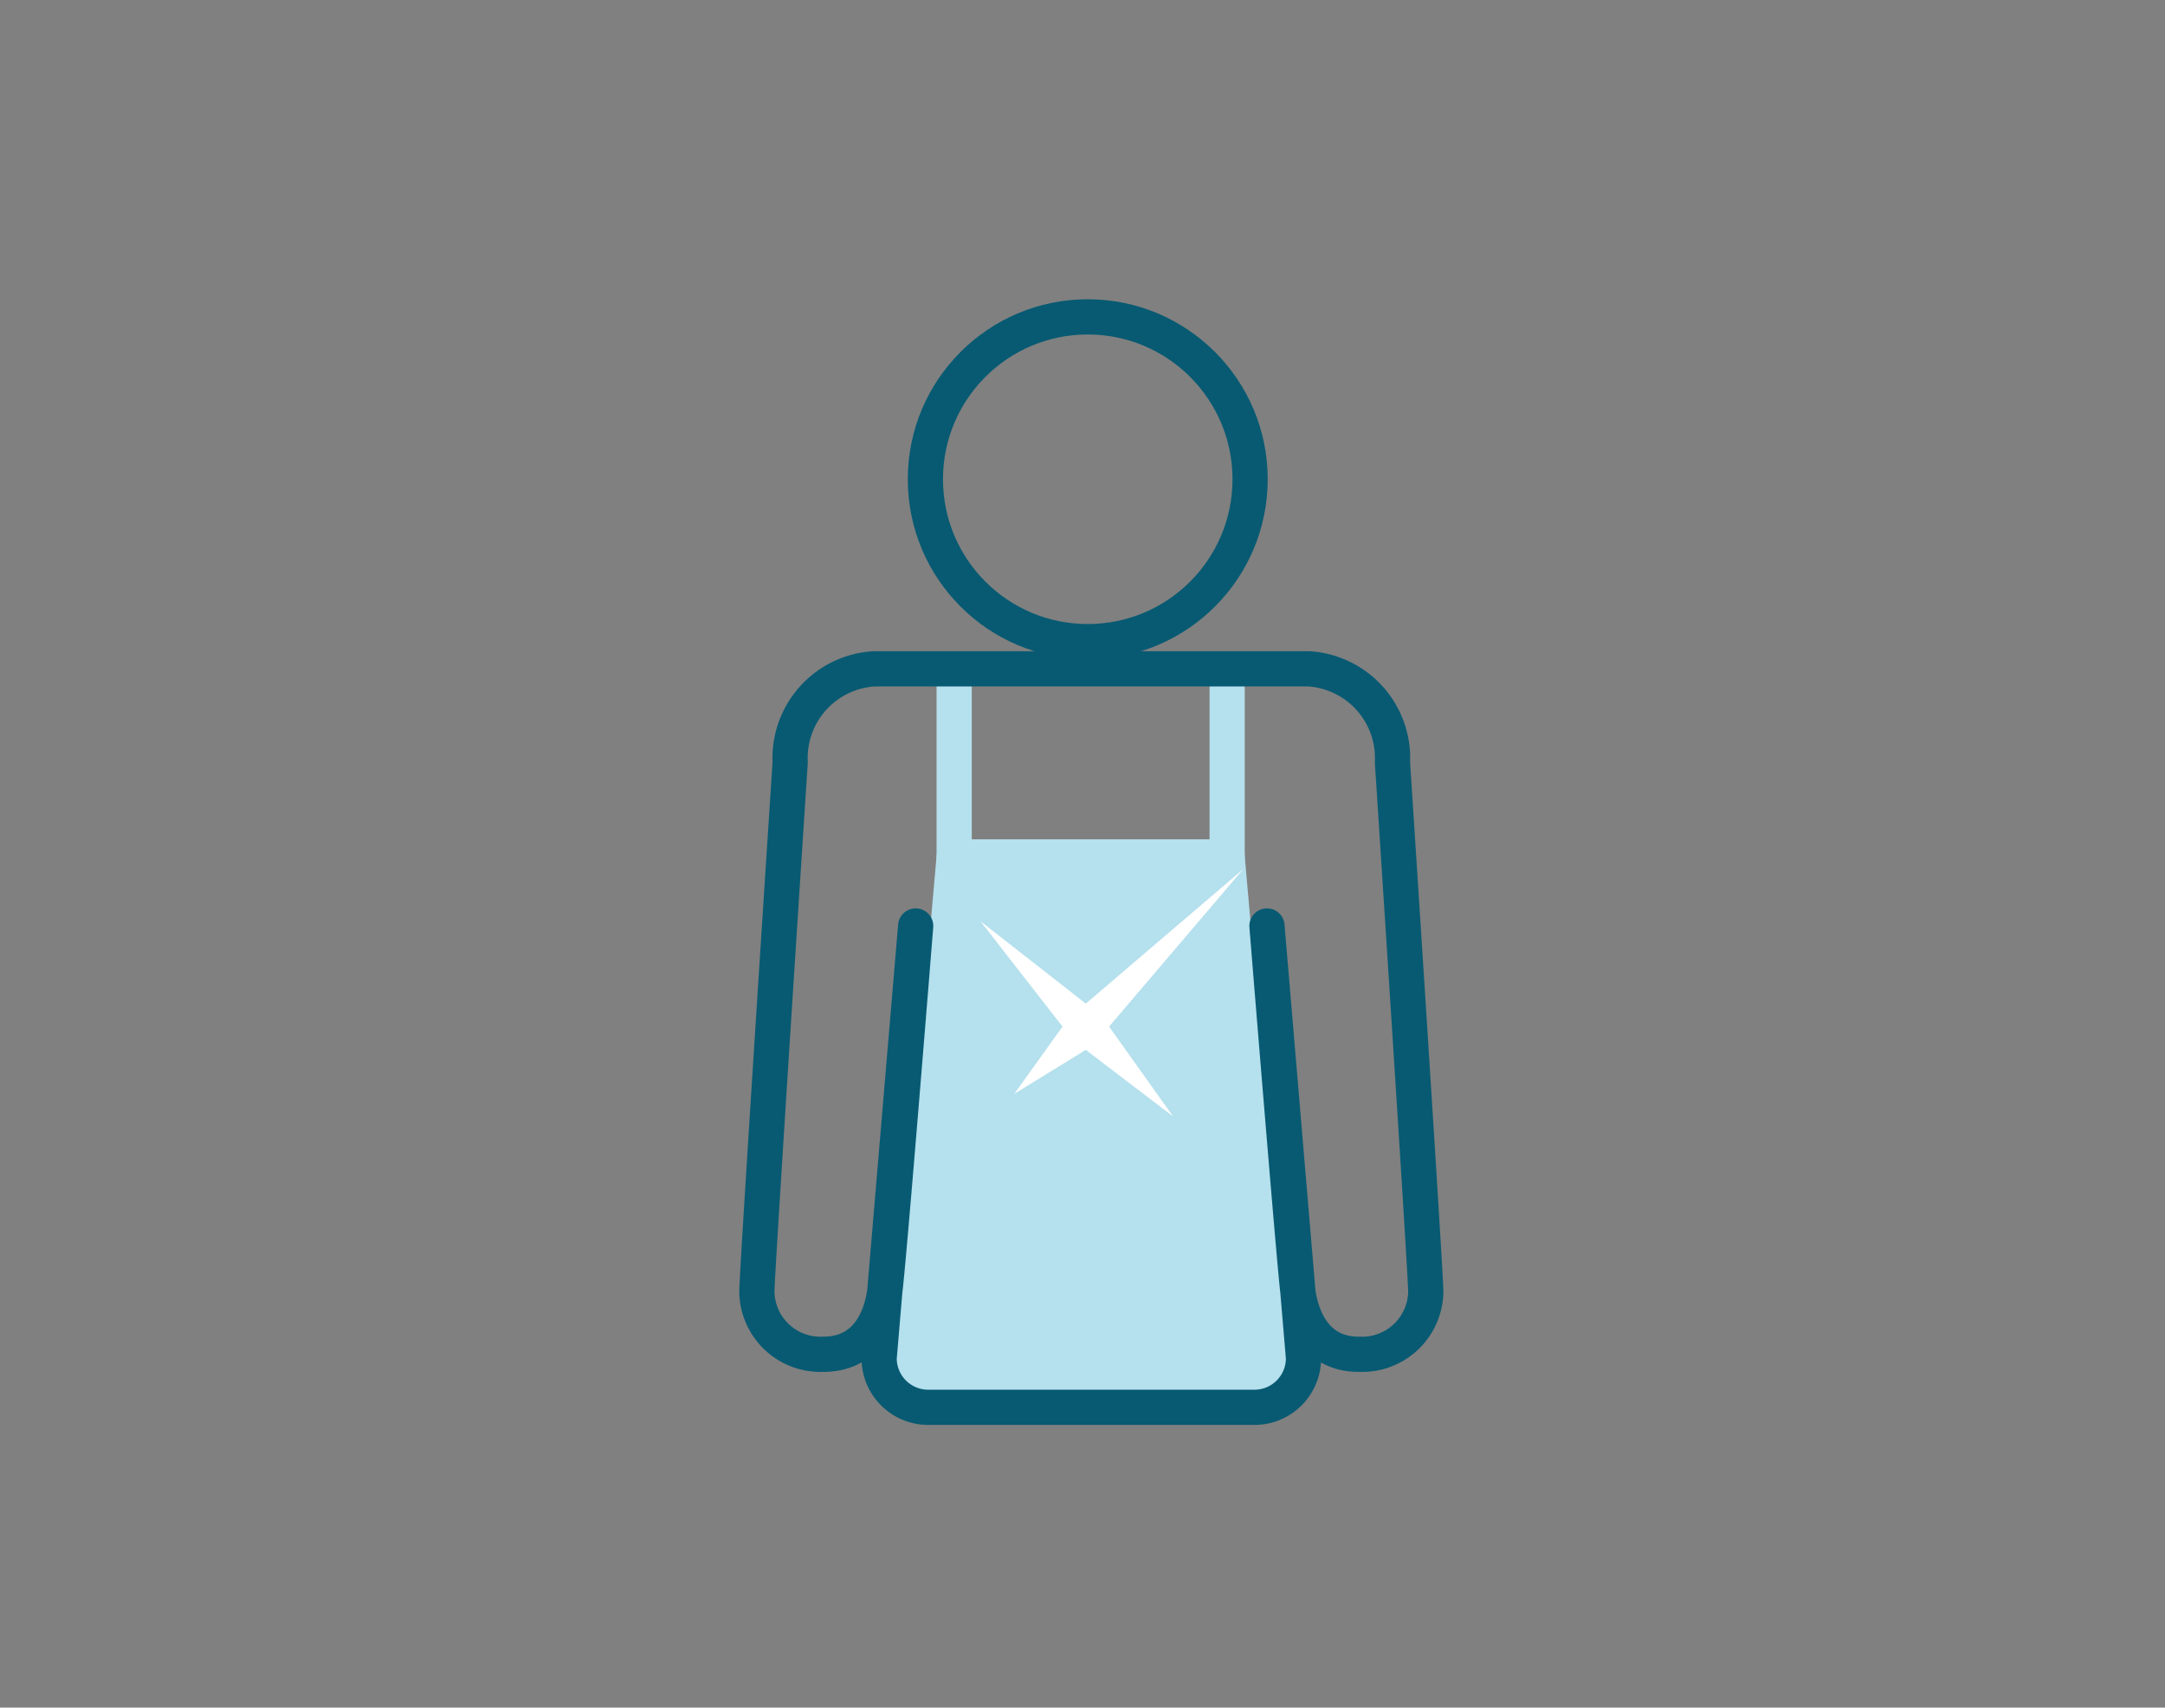 <?xml version="1.0" encoding="UTF-8"?>
<svg xmlns="http://www.w3.org/2000/svg" id="icon-edm" width="123" height="97" viewBox="0 0 123 97">
  <rect x="0" y="0" width="123" height="97" fill="#808080" stroke="none"/>
  <g id="efficacite" transform="translate(43 18)">
    <path id="Tracé_7" data-name="Tracé 7" d="M416.77,292.38v10.235h15.509V293.06" transform="translate(-405.561 -271.929)" fill="none" stroke="#b5e0ed" stroke-linecap="round" stroke-linejoin="round" stroke-width="2"></path>
    <path id="Tracé_8" data-name="Tracé 8" d="M436.211,328.544H415.3L418,297.95H433.51Z" transform="translate(-406.792 -267.264)" fill="#b5e0ed" stroke="#b5e0ed" stroke-linecap="round" stroke-linejoin="round" stroke-width="2"></path>
    <path id="Tracé_9" data-name="Tracé 9" d="M424.893,307.269l7.626-8.949-8.949,7.644-5.99-4.686,4.667,5.99-2.738,3.822,4.061-2.5,4.961,3.785Z" transform="translate(-404.883 -266.954)" fill="#fff"></path>
    <g id="Groupe_1937" data-name="Groupe 1937" transform="translate(0)">
      <ellipse id="Ellipse_10" data-name="Ellipse 10" cx="9.224" cy="9.224" rx="9.224" ry="9.224" transform="translate(9.574)" fill="none" stroke="#075a72" stroke-width="2"></ellipse>
      <path id="Tracé_4218" data-name="Tracé 4218" d="M420.446,334.08a2.788,2.788,0,0,1-2.83-2.793l2.076-24.549s-1.562,19.514-1.764,20.819c-.2,1.415-.992,3.528-3.51,3.51a3.611,3.611,0,0,1-3.749-3.565c.018-1.323,1.893-30.061,1.893-30.061a5.077,5.077,0,0,1,4.759-5.31h24.7a5.077,5.077,0,0,1,4.759,5.31s1.874,28.738,1.893,30.061a3.613,3.613,0,0,1-3.749,3.565c-2.517.037-3.308-2.095-3.51-3.51-.184-1.3-1.764-20.819-1.764-20.819l2.076,24.549a2.788,2.788,0,0,1-2.83,2.793Z" transform="translate(-410.67 -272.138)" fill="none" stroke="#075a72" stroke-linecap="round" stroke-linejoin="round" stroke-width="2"></path>
    </g>
  </g>
  <g id="Rectangle_1209" data-name="Rectangle 1209" fill="none" stroke="#707070" stroke-width="1" opacity="0">
    <rect width="123" height="97" stroke="none"></rect>
    <rect x="0.5" y="0.5" width="122" height="96" fill="none"></rect>
  </g>
</svg>
